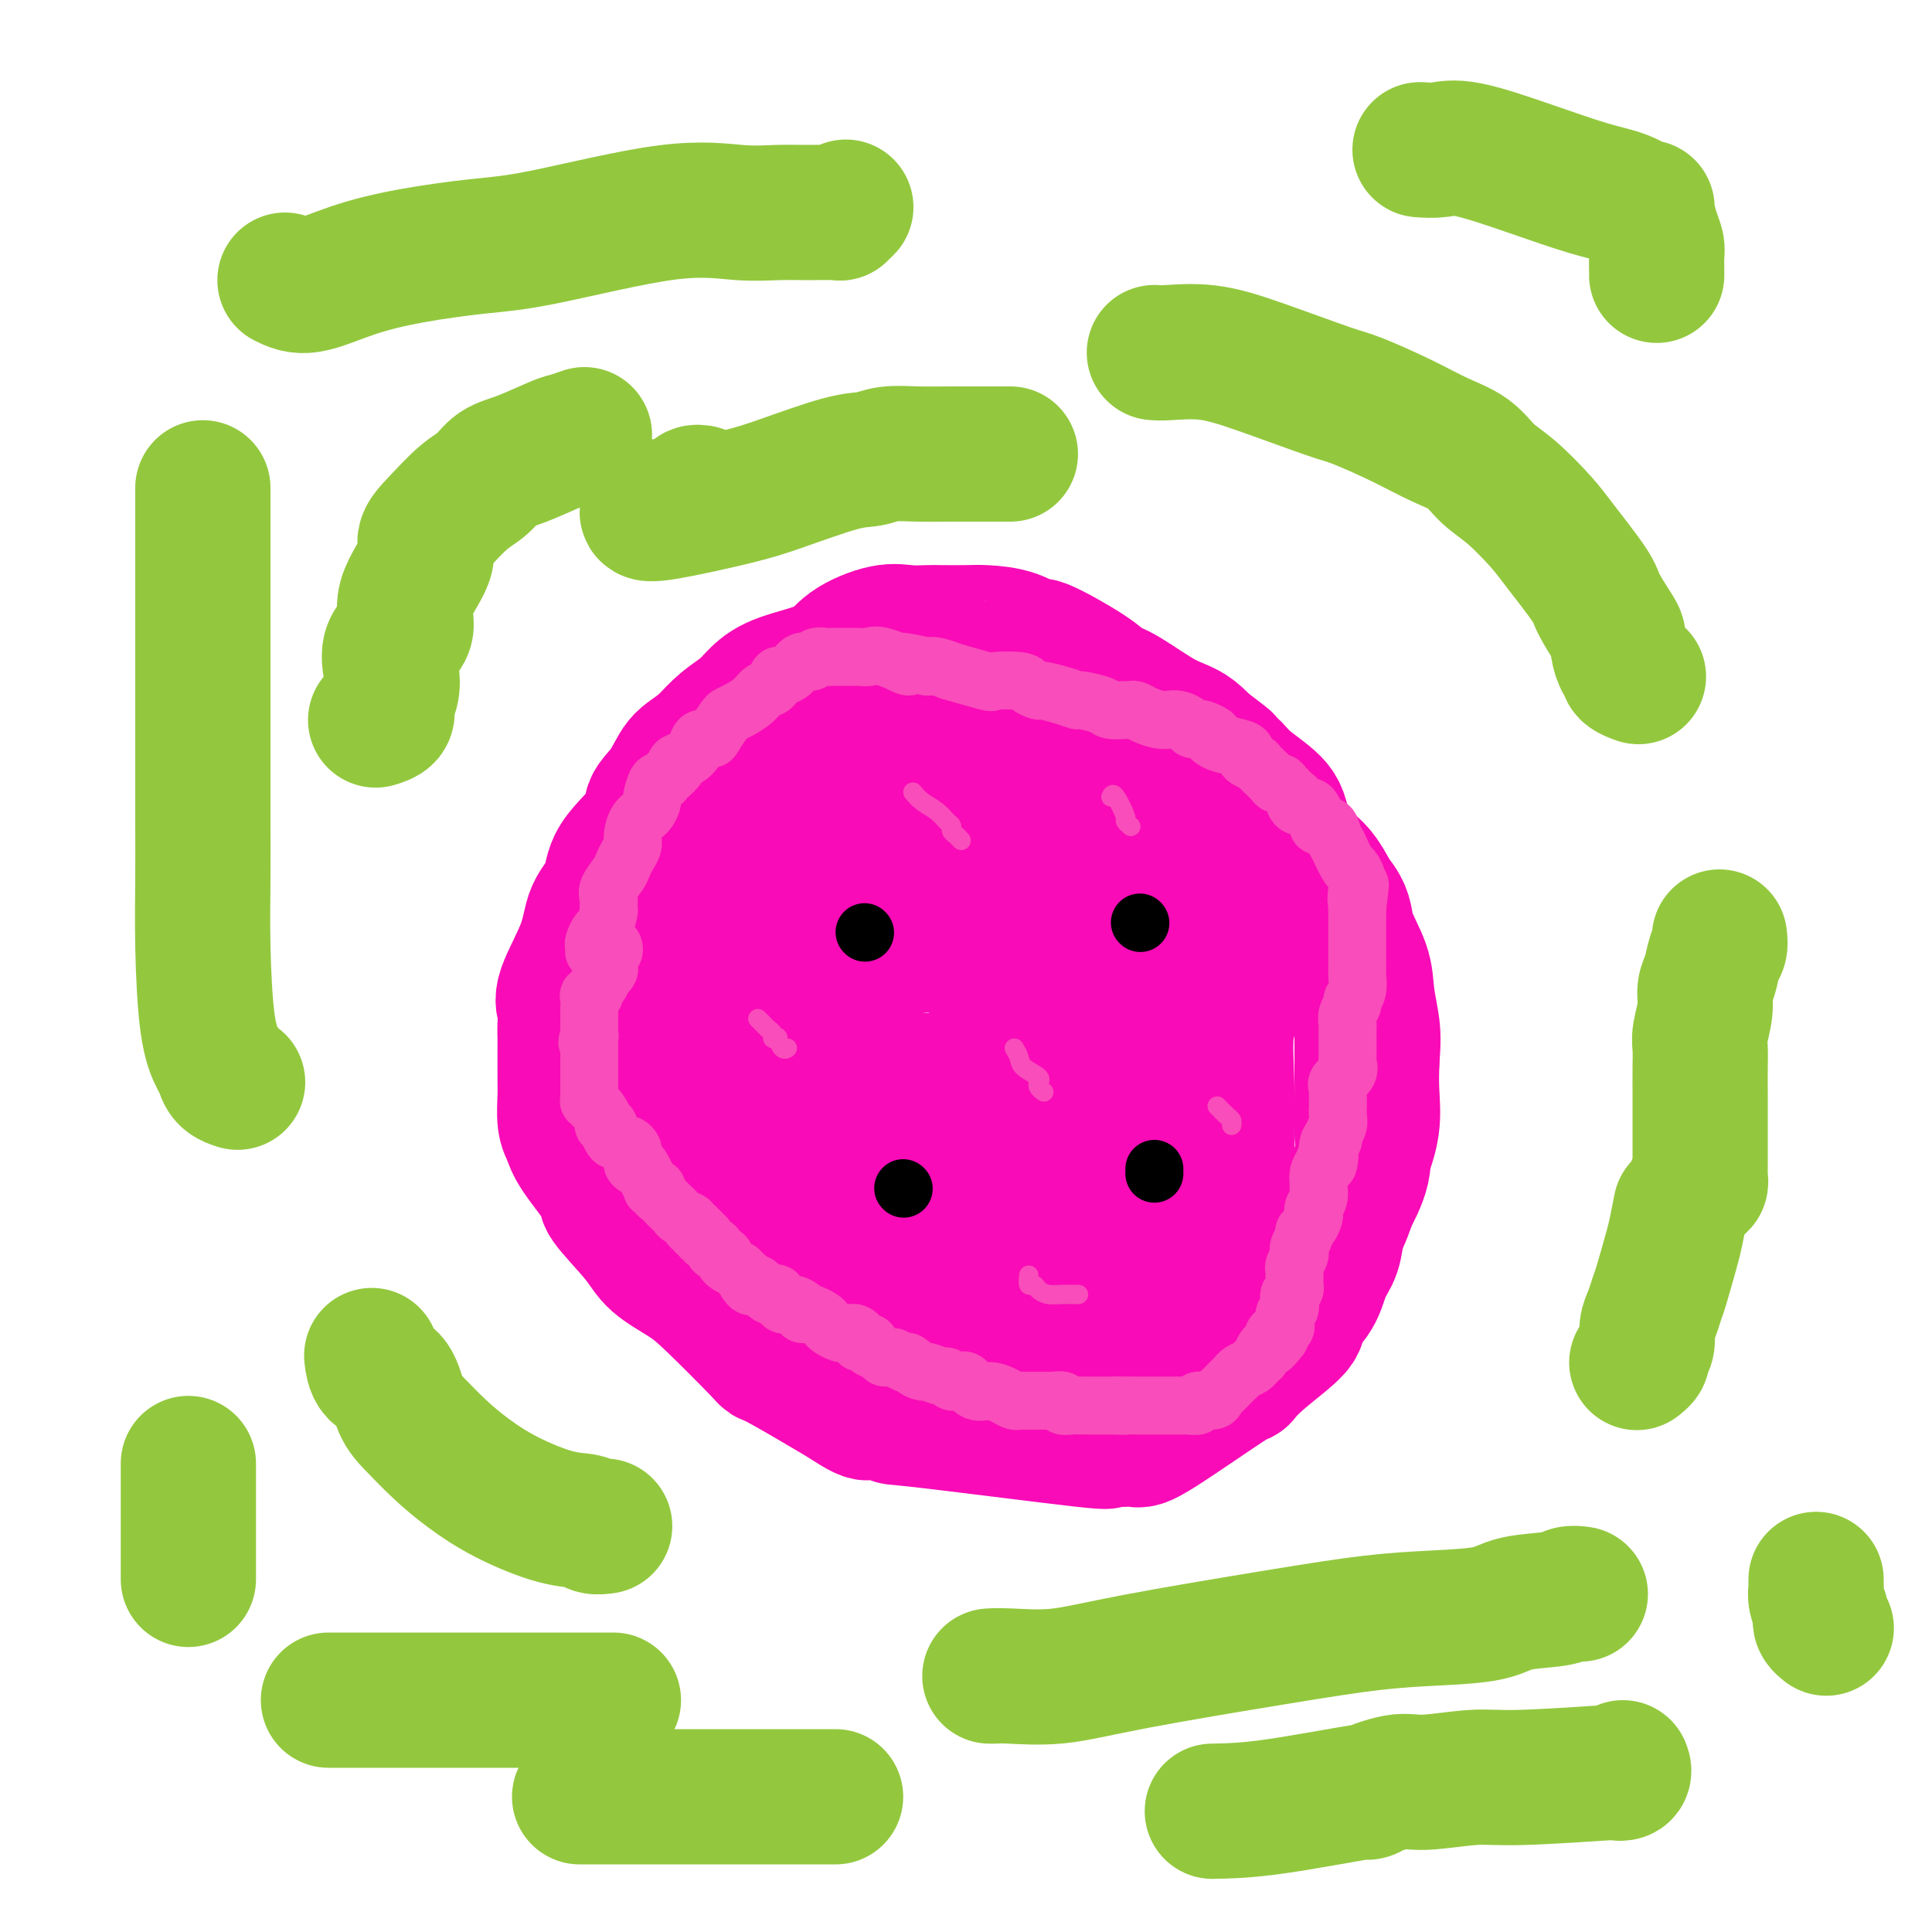 <svg viewBox='0 0 400 400' version='1.1' xmlns='http://www.w3.org/2000/svg' xmlns:xlink='http://www.w3.org/1999/xlink'><g fill='none' stroke='#F90BB7' stroke-width='28' stroke-linecap='round' stroke-linejoin='round'><path d='M185,146c-0.364,0.000 -0.729,0.001 -1,0c-0.271,-0.001 -0.449,-0.002 -1,0c-0.551,0.002 -1.476,0.008 -2,0c-0.524,-0.008 -0.646,-0.029 -1,0c-0.354,0.029 -0.941,0.107 -2,0c-1.059,-0.107 -2.589,-0.398 -4,0c-1.411,0.398 -2.704,1.487 -4,2c-1.296,0.513 -2.596,0.450 -4,1c-1.404,0.550 -2.912,1.712 -4,2c-1.088,0.288 -1.755,-0.300 -2,0c-0.245,0.300 -0.067,1.486 -1,2c-0.933,0.514 -2.978,0.354 -4,1c-1.022,0.646 -1.023,2.097 -2,3c-0.977,0.903 -2.930,1.258 -4,2c-1.070,0.742 -1.256,1.870 -2,3c-0.744,1.130 -2.045,2.263 -3,4c-0.955,1.737 -1.564,4.079 -2,6c-0.436,1.921 -0.698,3.422 -1,5c-0.302,1.578 -0.644,3.235 -1,5c-0.356,1.765 -0.727,3.640 -1,5c-0.273,1.360 -0.450,2.204 -1,4c-0.550,1.796 -1.474,4.543 -2,6c-0.526,1.457 -0.652,1.625 -1,3c-0.348,1.375 -0.916,3.957 -1,6c-0.084,2.043 0.317,3.547 0,5c-0.317,1.453 -1.353,2.853 -2,5c-0.647,2.147 -0.905,5.040 -1,7c-0.095,1.960 -0.027,2.989 0,5c0.027,2.011 0.014,5.006 0,8'/><path d='M131,236c0.190,4.005 1.165,4.018 2,5c0.835,0.982 1.529,2.934 3,5c1.471,2.066 3.718,4.247 6,6c2.282,1.753 4.600,3.080 7,5c2.400,1.920 4.883,4.434 7,6c2.117,1.566 3.867,2.183 6,3c2.133,0.817 4.648,1.835 7,3c2.352,1.165 4.542,2.476 6,3c1.458,0.524 2.186,0.260 4,1c1.814,0.740 4.715,2.485 6,3c1.285,0.515 0.956,-0.198 3,0c2.044,0.198 6.462,1.307 9,2c2.538,0.693 3.197,0.970 5,1c1.803,0.030 4.750,-0.189 7,0c2.250,0.189 3.803,0.784 5,1c1.197,0.216 2.039,0.051 3,0c0.961,-0.051 2.040,0.010 4,0c1.960,-0.010 4.801,-0.091 7,0c2.199,0.091 3.756,0.354 6,0c2.244,-0.354 5.175,-1.324 8,-2c2.825,-0.676 5.545,-1.056 8,-2c2.455,-0.944 4.646,-2.451 6,-3c1.354,-0.549 1.871,-0.141 4,-2c2.129,-1.859 5.868,-5.986 8,-8c2.132,-2.014 2.656,-1.916 4,-3c1.344,-1.084 3.509,-3.352 5,-6c1.491,-2.648 2.308,-5.676 3,-8c0.692,-2.324 1.258,-3.942 2,-6c0.742,-2.058 1.661,-4.554 2,-7c0.339,-2.446 0.097,-4.842 0,-7c-0.097,-2.158 -0.048,-4.079 0,-6'/><path d='M284,220c0.367,-4.613 0.284,-6.147 0,-8c-0.284,-1.853 -0.768,-4.025 -1,-6c-0.232,-1.975 -0.210,-3.753 -1,-6c-0.790,-2.247 -2.390,-4.963 -3,-7c-0.610,-2.037 -0.228,-3.393 -2,-6c-1.772,-2.607 -5.698,-6.463 -8,-9c-2.302,-2.537 -2.982,-3.755 -4,-5c-1.018,-1.245 -2.376,-2.519 -4,-5c-1.624,-2.481 -3.516,-6.171 -5,-8c-1.484,-1.829 -2.561,-1.799 -4,-3c-1.439,-1.201 -3.239,-3.634 -5,-5c-1.761,-1.366 -3.481,-1.663 -6,-3c-2.519,-1.337 -5.835,-3.712 -8,-5c-2.165,-1.288 -3.178,-1.490 -4,-2c-0.822,-0.510 -1.452,-1.328 -4,-3c-2.548,-1.672 -7.015,-4.199 -9,-5c-1.985,-0.801 -1.487,0.125 -2,0c-0.513,-0.125 -2.037,-1.302 -4,-2c-1.963,-0.698 -4.366,-0.919 -6,-1c-1.634,-0.081 -2.499,-0.024 -4,0c-1.501,0.024 -3.637,0.014 -5,0c-1.363,-0.014 -1.952,-0.033 -3,0c-1.048,0.033 -2.555,0.119 -4,0c-1.445,-0.119 -2.827,-0.444 -5,0c-2.173,0.444 -5.137,1.655 -7,3c-1.863,1.345 -2.627,2.824 -5,4c-2.373,1.176 -6.357,2.050 -9,3c-2.643,0.950 -3.946,1.976 -5,3c-1.054,1.024 -1.861,2.045 -3,3c-1.139,0.955 -2.611,1.844 -4,3c-1.389,1.156 -2.694,2.578 -4,4'/><path d='M146,154c-2.703,2.204 -3.961,2.713 -5,4c-1.039,1.287 -1.859,3.351 -3,5c-1.141,1.649 -2.603,2.883 -3,4c-0.397,1.117 0.272,2.118 -1,4c-1.272,1.882 -4.485,4.647 -6,7c-1.515,2.353 -1.330,4.296 -2,6c-0.670,1.704 -2.194,3.169 -3,5c-0.806,1.831 -0.896,4.029 -2,7c-1.104,2.971 -3.224,6.716 -4,9c-0.776,2.284 -0.208,3.107 0,4c0.208,0.893 0.056,1.856 0,3c-0.056,1.144 -0.015,2.467 0,3c0.015,0.533 0.003,0.275 0,1c-0.003,0.725 0.002,2.434 0,4c-0.002,1.566 -0.012,2.988 0,4c0.012,1.012 0.047,1.613 0,3c-0.047,1.387 -0.176,3.561 0,5c0.176,1.439 0.655,2.145 1,3c0.345,0.855 0.554,1.859 2,4c1.446,2.141 4.130,5.419 5,7c0.870,1.581 -0.072,1.463 1,3c1.072,1.537 4.158,4.727 6,7c1.842,2.273 2.439,3.628 4,5c1.561,1.372 4.084,2.762 6,4c1.916,1.238 3.223,2.323 6,5c2.777,2.677 7.023,6.944 9,9c1.977,2.056 1.686,1.900 2,2c0.314,0.100 1.233,0.457 4,2c2.767,1.543 7.384,4.271 12,7'/><path d='M175,290c6.820,4.590 4.371,1.566 5,1c0.629,-0.566 4.338,1.327 5,2c0.662,0.673 -1.721,0.127 6,1c7.721,0.873 25.547,3.165 33,4c7.453,0.835 4.532,0.215 4,0c-0.532,-0.215 1.326,-0.023 3,0c1.674,0.023 3.164,-0.123 4,0c0.836,0.123 1.017,0.514 5,-2c3.983,-2.514 11.769,-7.932 15,-10c3.231,-2.068 1.909,-0.785 2,-1c0.091,-0.215 1.596,-1.926 4,-4c2.404,-2.074 5.709,-4.510 7,-6c1.291,-1.490 0.569,-2.032 1,-3c0.431,-0.968 2.015,-2.360 3,-4c0.985,-1.640 1.371,-3.528 2,-5c0.629,-1.472 1.499,-2.526 2,-4c0.501,-1.474 0.632,-3.366 1,-5c0.368,-1.634 0.974,-3.008 2,-5c1.026,-1.992 2.471,-4.601 3,-7c0.529,-2.399 0.141,-4.588 0,-7c-0.141,-2.412 -0.037,-5.047 0,-7c0.037,-1.953 0.005,-3.225 0,-6c-0.005,-2.775 0.017,-7.053 0,-10c-0.017,-2.947 -0.074,-4.563 0,-6c0.074,-1.437 0.277,-2.694 0,-4c-0.277,-1.306 -1.036,-2.659 -2,-5c-0.964,-2.341 -2.133,-5.669 -3,-8c-0.867,-2.331 -1.434,-3.666 -2,-5'/><path d='M275,184c-1.984,-3.844 -3.443,-4.453 -5,-6c-1.557,-1.547 -3.212,-4.034 -4,-6c-0.788,-1.966 -0.708,-3.413 -2,-5c-1.292,-1.587 -3.955,-3.314 -6,-5c-2.045,-1.686 -3.470,-3.333 -4,-4c-0.530,-0.667 -0.163,-0.356 -1,-1c-0.837,-0.644 -2.877,-2.245 -4,-3c-1.123,-0.755 -1.329,-0.666 -2,-1c-0.671,-0.334 -1.807,-1.093 -4,-2c-2.193,-0.907 -5.442,-1.962 -9,-3c-3.558,-1.038 -7.423,-2.057 -10,-3c-2.577,-0.943 -3.866,-1.808 -6,-2c-2.134,-0.192 -5.113,0.289 -7,0c-1.887,-0.289 -2.682,-1.347 -5,-2c-2.318,-0.653 -6.160,-0.902 -8,-1c-1.840,-0.098 -1.678,-0.045 -3,0c-1.322,0.045 -4.127,0.081 -6,0c-1.873,-0.081 -2.814,-0.281 -5,0c-2.186,0.281 -5.618,1.042 -8,2c-2.382,0.958 -3.713,2.113 -5,3c-1.287,0.887 -2.529,1.506 -4,2c-1.471,0.494 -3.171,0.864 -5,2c-1.829,1.136 -3.789,3.037 -5,5c-1.211,1.963 -1.675,3.989 -3,6c-1.325,2.011 -3.510,4.007 -5,6c-1.490,1.993 -2.283,3.983 -3,7c-0.717,3.017 -1.358,7.063 -2,10c-0.642,2.937 -1.286,4.767 -2,8c-0.714,3.233 -1.500,7.871 -2,11c-0.500,3.129 -0.714,4.751 0,7c0.714,2.249 2.357,5.124 4,8'/><path d='M144,217c1.051,3.776 1.680,5.715 3,8c1.320,2.285 3.331,4.917 5,7c1.669,2.083 2.996,3.616 5,5c2.004,1.384 4.685,2.617 7,4c2.315,1.383 4.265,2.914 7,4c2.735,1.086 6.256,1.726 10,3c3.744,1.274 7.712,3.182 11,4c3.288,0.818 5.897,0.547 9,1c3.103,0.453 6.699,1.630 10,2c3.301,0.370 6.305,-0.069 9,0c2.695,0.069 5.081,0.644 7,0c1.919,-0.644 3.372,-2.507 5,-4c1.628,-1.493 3.431,-2.615 5,-5c1.569,-2.385 2.904,-6.033 4,-9c1.096,-2.967 1.954,-5.253 3,-8c1.046,-2.747 2.282,-5.953 3,-9c0.718,-3.047 0.920,-5.933 1,-9c0.080,-3.067 0.037,-6.313 0,-9c-0.037,-2.687 -0.069,-4.815 0,-7c0.069,-2.185 0.240,-4.427 0,-6c-0.240,-1.573 -0.891,-2.479 -2,-5c-1.109,-2.521 -2.675,-6.659 -4,-9c-1.325,-2.341 -2.409,-2.884 -4,-4c-1.591,-1.116 -3.688,-2.804 -5,-4c-1.312,-1.196 -1.837,-1.900 -3,-3c-1.163,-1.100 -2.963,-2.598 -6,-4c-3.037,-1.402 -7.311,-2.710 -9,-4c-1.689,-1.290 -0.793,-2.562 -2,-3c-1.207,-0.438 -4.517,-0.041 -7,0c-2.483,0.041 -4.138,-0.274 -6,0c-1.862,0.274 -3.931,1.137 -6,2'/><path d='M194,155c-4.086,1.463 -4.800,4.122 -7,7c-2.200,2.878 -5.886,5.975 -8,9c-2.114,3.025 -2.654,5.977 -4,9c-1.346,3.023 -3.496,6.118 -4,9c-0.504,2.882 0.639,5.552 0,9c-0.639,3.448 -3.061,7.674 -4,11c-0.939,3.326 -0.394,5.752 0,8c0.394,2.248 0.639,4.318 2,7c1.361,2.682 3.839,5.975 6,9c2.161,3.025 4.007,5.782 7,8c2.993,2.218 7.135,3.896 12,6c4.865,2.104 10.452,4.635 16,6c5.548,1.365 11.056,1.565 16,2c4.944,0.435 9.322,1.107 14,0c4.678,-1.107 9.654,-3.992 12,-7c2.346,-3.008 2.062,-6.140 2,-10c-0.062,-3.860 0.098,-8.449 0,-13c-0.098,-4.551 -0.453,-9.066 0,-12c0.453,-2.934 1.715,-4.289 0,-9c-1.715,-4.711 -6.406,-12.779 -8,-16c-1.594,-3.221 -0.089,-1.595 -2,-4c-1.911,-2.405 -7.236,-8.842 -11,-13c-3.764,-4.158 -5.965,-6.036 -10,-8c-4.035,-1.964 -9.903,-4.015 -15,-5c-5.097,-0.985 -9.422,-0.904 -15,-1c-5.578,-0.096 -12.408,-0.369 -17,0c-4.592,0.369 -6.946,1.381 -10,3c-3.054,1.619 -6.808,3.846 -10,6c-3.192,2.154 -5.821,4.234 -8,7c-2.179,2.766 -3.908,6.219 -5,9c-1.092,2.781 -1.546,4.891 -2,7'/><path d='M141,189c-1.110,3.726 -0.386,5.042 0,8c0.386,2.958 0.433,7.557 0,11c-0.433,3.443 -1.344,5.728 -1,9c0.344,3.272 1.945,7.529 5,11c3.055,3.471 7.565,6.155 11,9c3.435,2.845 5.795,5.851 13,8c7.205,2.149 19.255,3.442 27,4c7.745,0.558 11.185,0.383 15,0c3.815,-0.383 8.004,-0.973 11,-3c2.996,-2.027 4.797,-5.489 6,-9c1.203,-3.511 1.808,-7.069 2,-11c0.192,-3.931 -0.029,-8.235 0,-12c0.029,-3.765 0.307,-6.991 0,-10c-0.307,-3.009 -1.200,-5.800 -2,-8c-0.800,-2.200 -1.506,-3.809 -3,-6c-1.494,-2.191 -3.776,-4.965 -6,-7c-2.224,-2.035 -4.389,-3.332 -9,-4c-4.611,-0.668 -11.667,-0.706 -16,-1c-4.333,-0.294 -5.942,-0.845 -9,0c-3.058,0.845 -7.564,3.087 -10,5c-2.436,1.913 -2.801,3.497 -4,6c-1.199,2.503 -3.232,5.927 -4,9c-0.768,3.073 -0.273,5.797 0,8c0.273,2.203 0.322,3.886 0,6c-0.322,2.114 -1.017,4.658 1,7c2.017,2.342 6.744,4.483 11,6c4.256,1.517 8.041,2.412 12,3c3.959,0.588 8.092,0.869 15,1c6.908,0.131 16.591,0.112 22,0c5.409,-0.112 6.546,-0.318 7,-2c0.454,-1.682 0.227,-4.841 0,-8'/><path d='M235,219c0.322,-2.195 1.125,-3.683 0,-6c-1.125,-2.317 -4.180,-5.462 -7,-8c-2.820,-2.538 -5.405,-4.469 -8,-6c-2.595,-1.531 -5.199,-2.662 -9,-3c-3.801,-0.338 -8.797,0.118 -13,0c-4.203,-0.118 -7.611,-0.810 -11,0c-3.389,0.810 -6.759,3.120 -9,5c-2.241,1.880 -3.353,3.328 -4,5c-0.647,1.672 -0.830,3.566 -1,5c-0.170,1.434 -0.328,2.409 0,4c0.328,1.591 1.141,3.800 2,5c0.859,1.200 1.765,1.391 5,2c3.235,0.609 8.800,1.635 14,2c5.200,0.365 10.034,0.068 14,0c3.966,-0.068 7.063,0.093 9,0c1.937,-0.093 2.715,-0.442 3,-1c0.285,-0.558 0.077,-1.327 0,-2c-0.077,-0.673 -0.022,-1.250 0,-2c0.022,-0.750 0.011,-1.674 0,-2c-0.011,-0.326 -0.022,-0.056 -1,0c-0.978,0.056 -2.925,-0.103 -5,0c-2.075,0.103 -4.279,0.470 -6,1c-1.721,0.530 -2.958,1.225 -4,2c-1.042,0.775 -1.887,1.630 -2,2c-0.113,0.370 0.508,0.253 1,0c0.492,-0.253 0.855,-0.644 1,-1c0.145,-0.356 0.073,-0.678 0,-1'/><path d='M204,220c0.504,-0.536 0.764,-0.876 1,-1c0.236,-0.124 0.448,-0.033 0,0c-0.448,0.033 -1.557,0.010 -2,0c-0.443,-0.010 -0.222,-0.005 0,0'/></g>
<g fill='none' stroke='#000000' stroke-width='12' stroke-linecap='round' stroke-linejoin='round'><path d='M179,193c0.000,0.000 0.100,0.100 0.1,0.1'/><path d='M236,191c0.000,0.000 0.100,0.100 0.1,0.1'/><path d='M187,246c0.000,0.000 0.100,0.100 0.1,0.1'/><path d='M239,243c0.000,-0.417 0.000,-0.833 0,-1c0.000,-0.167 0.000,-0.083 0,0'/></g>
<g fill='none' stroke='#F84DBA' stroke-width='12' stroke-linecap='round' stroke-linejoin='round'><path d='M127,196c0.111,0.364 0.222,0.729 0,1c-0.222,0.271 -0.777,0.449 -1,1c-0.223,0.551 -0.115,1.475 0,2c0.115,0.525 0.237,0.651 0,1c-0.237,0.349 -0.833,0.920 -1,1c-0.167,0.080 0.095,-0.333 0,0c-0.095,0.333 -0.547,1.412 -1,2c-0.453,0.588 -0.906,0.686 -1,1c-0.094,0.314 0.171,0.843 0,1c-0.171,0.157 -0.778,-0.060 -1,0c-0.222,0.060 -0.060,0.397 0,1c0.060,0.603 0.016,1.474 0,2c-0.016,0.526 -0.004,0.708 0,1c0.004,0.292 0.001,0.694 0,1c-0.001,0.306 -0.000,0.516 0,1c0.000,0.484 0.000,1.242 0,2'/><path d='M122,214c-0.774,3.025 -0.207,1.589 0,1c0.207,-0.589 0.056,-0.330 0,0c-0.056,0.330 -0.015,0.733 0,1c0.015,0.267 0.004,0.400 0,1c-0.004,0.600 -0.001,1.666 0,2c0.001,0.334 0.000,-0.066 0,0c-0.000,0.066 -0.000,0.596 0,1c0.000,0.404 0.000,0.682 0,1c-0.000,0.318 0.000,0.676 0,1c-0.000,0.324 -0.000,0.615 0,1c0.000,0.385 0.000,0.864 0,1c-0.000,0.136 -0.001,-0.069 0,0c0.001,0.069 0.003,0.414 0,1c-0.003,0.586 -0.012,1.413 0,2c0.012,0.587 0.046,0.934 0,1c-0.046,0.066 -0.171,-0.150 0,0c0.171,0.150 0.638,0.667 1,1c0.362,0.333 0.618,0.483 1,1c0.382,0.517 0.890,1.400 1,2c0.110,0.600 -0.178,0.916 0,1c0.178,0.084 0.821,-0.065 1,0c0.179,0.065 -0.107,0.342 0,1c0.107,0.658 0.607,1.696 1,2c0.393,0.304 0.680,-0.126 1,0c0.320,0.126 0.674,0.807 1,1c0.326,0.193 0.623,-0.103 1,0c0.377,0.103 0.832,0.605 1,1c0.168,0.395 0.048,0.684 0,1c-0.048,0.316 -0.024,0.658 0,1'/><path d='M131,240c1.345,2.247 0.207,1.366 0,1c-0.207,-0.366 0.518,-0.217 1,0c0.482,0.217 0.722,0.502 1,1c0.278,0.498 0.596,1.208 1,2c0.404,0.792 0.896,1.665 1,2c0.104,0.335 -0.179,0.131 0,0c0.179,-0.131 0.821,-0.190 1,0c0.179,0.190 -0.107,0.628 0,1c0.107,0.372 0.605,0.677 1,1c0.395,0.323 0.688,0.664 1,1c0.312,0.336 0.643,0.669 1,1c0.357,0.331 0.741,0.662 1,1c0.259,0.338 0.394,0.683 1,1c0.606,0.317 1.683,0.606 2,1c0.317,0.394 -0.126,0.894 0,1c0.126,0.106 0.823,-0.183 1,0c0.177,0.183 -0.165,0.837 0,1c0.165,0.163 0.836,-0.164 1,0c0.164,0.164 -0.181,0.818 0,1c0.181,0.182 0.886,-0.109 1,0c0.114,0.109 -0.364,0.617 0,1c0.364,0.383 1.569,0.642 2,1c0.431,0.358 0.087,0.817 0,1c-0.087,0.183 0.084,0.090 0,0c-0.084,-0.090 -0.423,-0.179 0,0c0.423,0.179 1.608,0.625 2,1c0.392,0.375 -0.010,0.678 0,1c0.010,0.322 0.431,0.663 1,1c0.569,0.337 1.284,0.668 2,1'/><path d='M153,263c3.583,3.666 1.541,1.329 1,1c-0.541,-0.329 0.418,1.348 1,2c0.582,0.652 0.786,0.278 1,0c0.214,-0.278 0.438,-0.459 1,0c0.562,0.459 1.463,1.558 2,2c0.537,0.442 0.712,0.226 1,0c0.288,-0.226 0.689,-0.463 1,0c0.311,0.463 0.531,1.627 1,2c0.469,0.373 1.185,-0.044 2,0c0.815,0.044 1.728,0.551 2,1c0.272,0.449 -0.096,0.841 0,1c0.096,0.159 0.654,0.084 1,0c0.346,-0.084 0.478,-0.176 1,0c0.522,0.176 1.435,0.622 2,1c0.565,0.378 0.781,0.690 1,1c0.219,0.310 0.439,0.618 1,1c0.561,0.382 1.461,0.837 2,1c0.539,0.163 0.717,0.034 1,0c0.283,-0.034 0.672,0.029 1,0c0.328,-0.029 0.594,-0.148 1,0c0.406,0.148 0.953,0.564 1,1c0.047,0.436 -0.405,0.891 0,1c0.405,0.109 1.667,-0.128 2,0c0.333,0.128 -0.261,0.623 0,1c0.261,0.377 1.379,0.637 2,1c0.621,0.363 0.744,0.828 1,1c0.256,0.172 0.645,0.049 1,0c0.355,-0.049 0.678,-0.025 1,0'/><path d='M185,281c5.601,2.968 3.602,1.388 3,1c-0.602,-0.388 0.192,0.417 1,1c0.808,0.583 1.631,0.945 2,1c0.369,0.055 0.284,-0.196 1,0c0.716,0.196 2.234,0.838 3,1c0.766,0.162 0.782,-0.155 1,0c0.218,0.155 0.638,0.781 1,1c0.362,0.219 0.666,0.030 1,0c0.334,-0.030 0.698,0.100 1,0c0.302,-0.100 0.543,-0.429 1,0c0.457,0.429 1.131,1.618 2,2c0.869,0.382 1.935,-0.041 3,0c1.065,0.041 2.130,0.547 3,1c0.870,0.453 1.545,0.853 2,1c0.455,0.147 0.689,0.039 1,0c0.311,-0.039 0.698,-0.010 1,0c0.302,0.010 0.520,0.002 1,0c0.480,-0.002 1.223,0.003 2,0c0.777,-0.003 1.587,-0.015 2,0c0.413,0.015 0.429,0.057 1,0c0.571,-0.057 1.697,-0.211 2,0c0.303,0.211 -0.219,0.789 0,1c0.219,0.211 1.177,0.057 2,0c0.823,-0.057 1.511,-0.015 2,0c0.489,0.015 0.780,0.004 1,0c0.220,-0.004 0.368,-0.001 1,0c0.632,0.001 1.747,0.000 2,0c0.253,-0.000 -0.356,-0.000 0,0c0.356,0.000 1.678,0.000 3,0'/><path d='M231,291c3.185,0.155 1.147,0.041 1,0c-0.147,-0.041 1.595,-0.011 3,0c1.405,0.011 2.471,0.003 3,0c0.529,-0.003 0.522,-0.001 1,0c0.478,0.001 1.443,0.000 2,0c0.557,-0.000 0.707,-0.000 1,0c0.293,0.000 0.728,0.001 1,0c0.272,-0.001 0.382,-0.004 1,0c0.618,0.004 1.745,0.016 2,0c0.255,-0.016 -0.363,-0.060 0,0c0.363,0.060 1.708,0.223 2,0c0.292,-0.223 -0.469,-0.833 0,-1c0.469,-0.167 2.167,0.110 3,0c0.833,-0.110 0.802,-0.608 1,-1c0.198,-0.392 0.627,-0.679 1,-1c0.373,-0.321 0.690,-0.678 1,-1c0.310,-0.322 0.611,-0.611 1,-1c0.389,-0.389 0.865,-0.879 1,-1c0.135,-0.121 -0.070,0.126 0,0c0.070,-0.126 0.415,-0.627 1,-1c0.585,-0.373 1.410,-0.620 2,-1c0.590,-0.380 0.946,-0.894 1,-1c0.054,-0.106 -0.193,0.197 0,0c0.193,-0.197 0.825,-0.892 1,-1c0.175,-0.108 -0.108,0.373 0,0c0.108,-0.373 0.606,-1.600 1,-2c0.394,-0.400 0.684,0.029 1,0c0.316,-0.029 0.658,-0.514 1,-1'/><path d='M264,278c2.044,-2.035 0.653,-1.123 0,-1c-0.653,0.123 -0.568,-0.545 0,-1c0.568,-0.455 1.620,-0.698 2,-1c0.380,-0.302 0.088,-0.662 0,-1c-0.088,-0.338 0.028,-0.654 0,-1c-0.028,-0.346 -0.200,-0.723 0,-1c0.200,-0.277 0.772,-0.456 1,-1c0.228,-0.544 0.114,-1.455 0,-2c-0.114,-0.545 -0.227,-0.723 0,-1c0.227,-0.277 0.793,-0.652 1,-1c0.207,-0.348 0.054,-0.670 0,-1c-0.054,-0.330 -0.011,-0.670 0,-1c0.011,-0.330 -0.011,-0.652 0,-1c0.011,-0.348 0.054,-0.722 0,-1c-0.054,-0.278 -0.207,-0.459 0,-1c0.207,-0.541 0.773,-1.440 1,-2c0.227,-0.560 0.116,-0.779 0,-1c-0.116,-0.221 -0.238,-0.444 0,-1c0.238,-0.556 0.834,-1.444 1,-2c0.166,-0.556 -0.100,-0.778 0,-1c0.100,-0.222 0.567,-0.443 1,-1c0.433,-0.557 0.834,-1.448 1,-2c0.166,-0.552 0.097,-0.763 0,-1c-0.097,-0.237 -0.223,-0.500 0,-1c0.223,-0.500 0.795,-1.236 1,-2c0.205,-0.764 0.045,-1.555 0,-2c-0.045,-0.445 0.026,-0.543 0,-1c-0.026,-0.457 -0.150,-1.273 0,-2c0.150,-0.727 0.575,-1.363 1,-2'/><path d='M274,241c1.791,-5.495 1.268,-0.732 1,0c-0.268,0.732 -0.282,-2.566 0,-4c0.282,-1.434 0.860,-1.004 1,-1c0.140,0.004 -0.159,-0.418 0,-1c0.159,-0.582 0.774,-1.326 1,-2c0.226,-0.674 0.061,-1.280 0,-2c-0.061,-0.720 -0.018,-1.554 0,-2c0.018,-0.446 0.012,-0.503 0,-1c-0.012,-0.497 -0.032,-1.432 0,-2c0.032,-0.568 0.114,-0.767 0,-1c-0.114,-0.233 -0.423,-0.499 0,-1c0.423,-0.501 1.577,-1.236 2,-2c0.423,-0.764 0.113,-1.557 0,-2c-0.113,-0.443 -0.030,-0.538 0,-1c0.030,-0.462 0.007,-1.292 0,-2c-0.007,-0.708 0.002,-1.293 0,-2c-0.002,-0.707 -0.016,-1.537 0,-2c0.016,-0.463 0.061,-0.560 0,-1c-0.061,-0.440 -0.226,-1.225 0,-2c0.226,-0.775 0.845,-1.541 1,-2c0.155,-0.459 -0.155,-0.612 0,-1c0.155,-0.388 0.774,-1.010 1,-2c0.226,-0.990 0.061,-2.348 0,-3c-0.061,-0.652 -0.016,-0.597 0,-1c0.016,-0.403 0.004,-1.262 0,-2c-0.004,-0.738 -0.001,-1.353 0,-2c0.001,-0.647 0.000,-1.325 0,-2c-0.000,-0.675 -0.000,-1.346 0,-2c0.000,-0.654 0.000,-1.292 0,-2c-0.000,-0.708 -0.000,-1.488 0,-2c0.000,-0.512 0.000,-0.756 0,-1'/><path d='M281,188c1.087,-8.554 0.304,-3.441 0,-2c-0.304,1.441 -0.128,-0.792 0,-2c0.128,-1.208 0.207,-1.390 0,-2c-0.207,-0.610 -0.700,-1.647 -1,-2c-0.300,-0.353 -0.408,-0.022 -1,-1c-0.592,-0.978 -1.669,-3.267 -2,-4c-0.331,-0.733 0.084,0.089 0,0c-0.084,-0.089 -0.667,-1.088 -1,-2c-0.333,-0.912 -0.417,-1.737 -1,-2c-0.583,-0.263 -1.665,0.035 -2,0c-0.335,-0.035 0.078,-0.404 0,-1c-0.078,-0.596 -0.648,-1.418 -1,-2c-0.352,-0.582 -0.485,-0.925 -1,-1c-0.515,-0.075 -1.413,0.117 -2,0c-0.587,-0.117 -0.864,-0.543 -1,-1c-0.136,-0.457 -0.132,-0.946 0,-1c0.132,-0.054 0.392,0.328 0,0c-0.392,-0.328 -1.436,-1.366 -2,-2c-0.564,-0.634 -0.649,-0.864 -1,-1c-0.351,-0.136 -0.968,-0.179 -1,0c-0.032,0.179 0.520,0.581 0,0c-0.520,-0.581 -2.111,-2.145 -3,-3c-0.889,-0.855 -1.076,-1.003 -1,-1c0.076,0.003 0.413,0.155 0,0c-0.413,-0.155 -1.578,-0.619 -2,-1c-0.422,-0.381 -0.103,-0.679 0,-1c0.103,-0.321 -0.011,-0.663 -1,-1c-0.989,-0.337 -2.854,-0.668 -4,-1c-1.146,-0.332 -1.573,-0.666 -2,-1'/><path d='M251,153c-3.621,-2.947 -0.675,-1.315 0,-1c0.675,0.315 -0.922,-0.686 -2,-1c-1.078,-0.314 -1.639,0.060 -2,0c-0.361,-0.060 -0.523,-0.555 -1,-1c-0.477,-0.445 -1.269,-0.841 -2,-1c-0.731,-0.159 -1.401,-0.081 -2,0c-0.599,0.081 -1.128,0.165 -2,0c-0.872,-0.165 -2.086,-0.579 -3,-1c-0.914,-0.421 -1.527,-0.847 -2,-1c-0.473,-0.153 -0.807,-0.031 -1,0c-0.193,0.031 -0.246,-0.030 -1,0c-0.754,0.030 -2.209,0.149 -3,0c-0.791,-0.149 -0.916,-0.566 -2,-1c-1.084,-0.434 -3.126,-0.886 -4,-1c-0.874,-0.114 -0.581,0.110 -1,0c-0.419,-0.110 -1.551,-0.555 -3,-1c-1.449,-0.445 -3.216,-0.890 -4,-1c-0.784,-0.110 -0.585,0.116 -1,0c-0.415,-0.116 -1.445,-0.575 -2,-1c-0.555,-0.425 -0.636,-0.817 -2,-1c-1.364,-0.183 -4.011,-0.158 -5,0c-0.989,0.158 -0.320,0.448 -2,0c-1.680,-0.448 -5.708,-1.636 -7,-2c-1.292,-0.364 0.152,0.094 0,0c-0.152,-0.094 -1.901,-0.741 -3,-1c-1.099,-0.259 -1.550,-0.129 -2,0'/><path d='M192,138c-9.771,-2.199 -4.697,-0.197 -4,0c0.697,0.197 -2.983,-1.411 -5,-2c-2.017,-0.589 -2.371,-0.158 -3,0c-0.629,0.158 -1.535,0.042 -2,0c-0.465,-0.042 -0.491,-0.011 -1,0c-0.509,0.011 -1.502,0.002 -2,0c-0.498,-0.002 -0.500,0.004 -1,0c-0.500,-0.004 -1.499,-0.017 -2,0c-0.501,0.017 -0.504,0.063 -1,0c-0.496,-0.063 -1.484,-0.237 -2,0c-0.516,0.237 -0.558,0.885 -1,1c-0.442,0.115 -1.283,-0.302 -2,0c-0.717,0.302 -1.308,1.323 -2,2c-0.692,0.677 -1.483,1.010 -2,1c-0.517,-0.010 -0.761,-0.364 -1,0c-0.239,0.364 -0.474,1.446 -1,2c-0.526,0.554 -1.344,0.580 -2,1c-0.656,0.420 -1.149,1.233 -2,2c-0.851,0.767 -2.058,1.488 -3,2c-0.942,0.512 -1.618,0.815 -2,1c-0.382,0.185 -0.469,0.251 -1,1c-0.531,0.749 -1.507,2.179 -2,3c-0.493,0.821 -0.504,1.032 -1,1c-0.496,-0.032 -1.478,-0.307 -2,0c-0.522,0.307 -0.583,1.196 -1,2c-0.417,0.804 -1.189,1.524 -2,2c-0.811,0.476 -1.660,0.707 -2,1c-0.340,0.293 -0.170,0.646 0,1'/><path d='M140,159c-4.511,3.589 -1.787,1.561 -1,1c0.787,-0.561 -0.363,0.345 -1,1c-0.637,0.655 -0.761,1.057 -1,1c-0.239,-0.057 -0.592,-0.574 -1,0c-0.408,0.574 -0.870,2.241 -1,3c-0.130,0.759 0.071,0.612 0,1c-0.071,0.388 -0.414,1.311 -1,2c-0.586,0.689 -1.414,1.143 -2,2c-0.586,0.857 -0.929,2.115 -1,3c-0.071,0.885 0.131,1.396 0,2c-0.131,0.604 -0.595,1.302 -1,2c-0.405,0.698 -0.750,1.396 -1,2c-0.250,0.604 -0.406,1.115 -1,2c-0.594,0.885 -1.626,2.143 -2,3c-0.374,0.857 -0.089,1.314 0,2c0.089,0.686 -0.018,1.602 0,2c0.018,0.398 0.163,0.277 0,1c-0.163,0.723 -0.632,2.288 -1,3c-0.368,0.712 -0.635,0.569 -1,1c-0.365,0.431 -0.830,1.435 -1,2c-0.170,0.565 -0.046,0.691 0,1c0.046,0.309 0.013,0.803 0,1c-0.013,0.197 -0.007,0.099 0,0'/></g>
<g fill='none' stroke='#F84DBA' stroke-width='4' stroke-linecap='round' stroke-linejoin='round'><path d='M189,164c0.558,0.673 1.115,1.346 2,2c0.885,0.654 2.096,1.288 3,2c0.904,0.712 1.500,1.501 2,2c0.500,0.499 0.905,0.708 1,1c0.095,0.292 -0.119,0.666 0,1c0.119,0.334 0.570,0.628 1,1c0.430,0.372 0.837,0.820 1,1c0.163,0.180 0.081,0.090 0,0'/><path d='M230,165c0.188,-0.431 0.376,-0.861 1,0c0.624,0.861 1.683,3.014 2,4c0.317,0.986 -0.107,0.804 0,1c0.107,0.196 0.745,0.770 1,1c0.255,0.230 0.128,0.115 0,0'/><path d='M157,211c-0.092,-0.089 -0.183,-0.178 0,0c0.183,0.178 0.642,0.623 1,1c0.358,0.377 0.617,0.688 1,1c0.383,0.312 0.890,0.627 1,1c0.110,0.373 -0.177,0.804 0,1c0.177,0.196 0.818,0.158 1,0c0.182,-0.158 -0.096,-0.434 0,0c0.096,0.434 0.564,1.578 1,2c0.436,0.422 0.839,0.120 1,0c0.161,-0.120 0.081,-0.060 0,0'/><path d='M210,217c0.401,0.671 0.801,1.342 1,2c0.199,0.658 0.196,1.303 1,2c0.804,0.697 2.415,1.444 3,2c0.585,0.556 0.143,0.920 0,1c-0.143,0.080 0.013,-0.123 0,0c-0.013,0.123 -0.196,0.572 0,1c0.196,0.428 0.770,0.837 1,1c0.230,0.163 0.115,0.082 0,0'/><path d='M213,264c-0.094,0.868 -0.189,1.735 0,2c0.189,0.265 0.660,-0.073 1,0c0.340,0.073 0.547,0.555 1,1c0.453,0.445 1.152,0.851 2,1c0.848,0.149 1.844,0.040 3,0c1.156,-0.040 2.473,-0.011 3,0c0.527,0.011 0.263,0.006 0,0'/><path d='M252,229c0.732,0.762 1.464,1.524 2,2c0.536,0.476 0.875,0.667 1,1c0.125,0.333 0.036,0.810 0,1c-0.036,0.190 -0.018,0.095 0,0'/></g>
<g fill='none' stroke='#93C83E' stroke-width='28' stroke-linecap='round' stroke-linejoin='round'><path d='M239,73c0.591,0.053 1.182,0.106 3,0c1.818,-0.106 4.865,-0.371 8,0c3.135,0.371 6.360,1.376 11,3c4.640,1.624 10.695,3.865 14,5c3.305,1.135 3.860,1.164 6,2c2.140,0.836 5.865,2.479 9,4c3.135,1.521 5.679,2.921 8,4c2.321,1.079 4.417,1.838 6,3c1.583,1.162 2.652,2.727 4,4c1.348,1.273 2.975,2.253 5,4c2.025,1.747 4.448,4.261 6,6c1.552,1.739 2.234,2.703 4,5c1.766,2.297 4.616,5.927 6,8c1.384,2.073 1.302,2.590 2,4c0.698,1.410 2.177,3.712 3,5c0.823,1.288 0.989,1.563 1,2c0.011,0.437 -0.133,1.035 0,2c0.133,0.965 0.543,2.297 1,3c0.457,0.703 0.959,0.777 1,1c0.041,0.223 -0.381,0.596 0,1c0.381,0.404 1.564,0.840 2,1c0.436,0.160 0.125,0.046 0,0c-0.125,-0.046 -0.062,-0.023 0,0'/><path d='M356,194c0.092,0.722 0.183,1.444 0,2c-0.183,0.556 -0.641,0.946 -1,2c-0.359,1.054 -0.618,2.770 -1,4c-0.382,1.230 -0.887,1.972 -1,3c-0.113,1.028 0.166,2.342 0,4c-0.166,1.658 -0.776,3.662 -1,5c-0.224,1.338 -0.060,2.011 0,3c0.060,0.989 0.016,2.294 0,4c-0.016,1.706 -0.004,3.814 0,6c0.004,2.186 0.001,4.451 0,6c-0.001,1.549 -0.000,2.383 0,3c0.000,0.617 -0.000,1.015 0,2c0.000,0.985 0.001,2.555 0,3c-0.001,0.445 -0.004,-0.235 0,0c0.004,0.235 0.015,1.383 0,2c-0.015,0.617 -0.056,0.701 0,1c0.056,0.299 0.207,0.811 0,1c-0.207,0.189 -0.774,0.054 -1,0c-0.226,-0.054 -0.113,-0.027 0,0'/><path d='M121,90c-1.105,0.390 -2.210,0.779 -3,1c-0.790,0.221 -1.266,0.273 -3,1c-1.734,0.727 -4.725,2.130 -7,3c-2.275,0.870 -3.834,1.209 -5,2c-1.166,0.791 -1.940,2.035 -3,3c-1.060,0.965 -2.405,1.653 -4,3c-1.595,1.347 -3.440,3.354 -5,5c-1.560,1.646 -2.836,2.932 -3,4c-0.164,1.068 0.783,1.920 0,4c-0.783,2.080 -3.294,5.389 -4,8c-0.706,2.611 0.395,4.523 0,6c-0.395,1.477 -2.286,2.518 -3,4c-0.714,1.482 -0.251,3.406 0,5c0.251,1.594 0.291,2.858 0,4c-0.291,1.142 -0.913,2.162 -1,3c-0.087,0.838 0.361,1.495 0,2c-0.361,0.505 -1.532,0.859 -2,1c-0.468,0.141 -0.234,0.071 0,0'/><path d='M77,281c-0.034,-0.313 -0.068,-0.627 0,0c0.068,0.627 0.239,2.193 1,3c0.761,0.807 2.112,0.854 3,2c0.888,1.146 1.314,3.390 2,5c0.686,1.610 1.634,2.586 3,4c1.366,1.414 3.150,3.268 5,5c1.850,1.732 3.765,3.344 6,5c2.235,1.656 4.788,3.358 8,5c3.212,1.642 7.082,3.225 10,4c2.918,0.775 4.885,0.744 6,1c1.115,0.256 1.377,0.800 2,1c0.623,0.200 1.607,0.057 2,0c0.393,-0.057 0.197,-0.029 0,0'/><path d='M206,347c-0.649,0.015 -1.298,0.030 -1,0c0.298,-0.030 1.544,-0.106 4,0c2.456,0.106 6.122,0.393 10,0c3.878,-0.393 7.969,-1.466 16,-3c8.031,-1.534 20.002,-3.528 29,-5c8.998,-1.472 15.023,-2.422 20,-3c4.977,-0.578 8.904,-0.786 13,-1c4.096,-0.214 8.359,-0.436 11,-1c2.641,-0.564 3.661,-1.472 6,-2c2.339,-0.528 5.998,-0.678 8,-1c2.002,-0.322 2.347,-0.818 3,-1c0.653,-0.182 1.615,-0.052 2,0c0.385,0.052 0.192,0.026 0,0'/><path d='M348,250c-0.364,1.853 -0.727,3.707 -1,5c-0.273,1.293 -0.455,2.026 -1,4c-0.545,1.974 -1.451,5.190 -2,7c-0.549,1.810 -0.740,2.215 -1,3c-0.260,0.785 -0.591,1.950 -1,3c-0.409,1.050 -0.898,1.984 -1,3c-0.102,1.016 0.183,2.115 0,3c-0.183,0.885 -0.832,1.557 -1,2c-0.168,0.443 0.147,0.658 0,1c-0.147,0.342 -0.756,0.812 -1,1c-0.244,0.188 -0.122,0.094 0,0'/><path d='M68,352c0.178,0.000 0.355,0.000 1,0c0.645,0.000 1.756,0.000 6,0c4.244,0.000 11.619,0.000 17,0c5.381,0.000 8.766,0.000 11,0c2.234,0.000 3.317,0.000 5,0c1.683,0.000 3.968,0.000 6,0c2.032,0.000 3.813,0.000 5,0c1.187,0.000 1.782,-0.000 3,0c1.218,0.000 3.059,0.000 4,0c0.941,0.000 0.983,0.000 1,0c0.017,0.000 0.008,0.000 0,0'/><path d='M120,372c1.108,0.000 2.215,0.000 4,0c1.785,0.000 4.247,0.000 7,0c2.753,0.000 5.797,0.000 8,0c2.203,0.000 3.564,0.000 6,0c2.436,0.000 5.948,0.000 8,0c2.052,0.000 2.645,0.000 4,0c1.355,0.000 3.474,0.000 5,0c1.526,0.000 2.461,0.000 4,0c1.539,0.000 3.684,0.000 5,0c1.316,0.000 1.805,0.000 2,0c0.195,0.000 0.098,0.000 0,0'/><path d='M251,375c3.446,-0.066 6.891,-0.132 13,-1c6.109,-0.868 14.881,-2.538 18,-3c3.119,-0.462 0.585,0.284 1,0c0.415,-0.284 3.777,-1.596 6,-2c2.223,-0.404 3.305,0.102 6,0c2.695,-0.102 7.003,-0.811 10,-1c2.997,-0.189 4.684,0.142 10,0c5.316,-0.142 14.261,-0.756 18,-1c3.739,-0.244 2.270,-0.117 2,0c-0.270,0.117 0.658,0.224 1,0c0.342,-0.224 0.098,-0.778 0,-1c-0.098,-0.222 -0.049,-0.111 0,0'/><path d='M145,102c-0.378,-0.052 -0.756,-0.105 -1,0c-0.244,0.105 -0.355,0.367 -1,1c-0.645,0.633 -1.823,1.637 -3,2c-1.177,0.363 -2.351,0.086 -3,0c-0.649,-0.086 -0.773,0.020 -1,0c-0.227,-0.020 -0.557,-0.167 -1,0c-0.443,0.167 -1.001,0.647 -1,1c0.001,0.353 0.559,0.579 4,0c3.441,-0.579 9.766,-1.963 14,-3c4.234,-1.037 6.377,-1.728 10,-3c3.623,-1.272 8.725,-3.125 12,-4c3.275,-0.875 4.722,-0.770 6,-1c1.278,-0.230 2.388,-0.794 4,-1c1.612,-0.206 3.728,-0.055 6,0c2.272,0.055 4.702,0.015 7,0c2.298,-0.015 4.465,-0.004 6,0c1.535,0.004 2.439,0.001 3,0c0.561,-0.001 0.781,-0.001 1,0'/><path d='M207,94c3.833,0.000 1.917,0.000 0,0'/><path d='M59,58c1.362,0.686 2.725,1.372 5,1c2.275,-0.372 5.464,-1.803 9,-3c3.536,-1.197 7.419,-2.159 12,-3c4.581,-0.841 9.858,-1.560 14,-2c4.142,-0.440 7.147,-0.601 14,-2c6.853,-1.399 17.553,-4.035 25,-5c7.447,-0.965 11.641,-0.257 15,0c3.359,0.257 5.885,0.065 8,0c2.115,-0.065 3.821,-0.004 6,0c2.179,0.004 4.831,-0.051 6,0c1.169,0.051 0.853,0.206 1,0c0.147,-0.206 0.756,-0.773 1,-1c0.244,-0.227 0.122,-0.113 0,0'/><path d='M294,31c1.321,0.092 2.642,0.184 4,0c1.358,-0.184 2.752,-0.644 6,0c3.248,0.644 8.349,2.393 13,4c4.651,1.607 8.853,3.072 12,4c3.147,0.928 5.238,1.319 7,2c1.762,0.681 3.194,1.653 4,2c0.806,0.347 0.987,0.070 1,0c0.013,-0.070 -0.140,0.069 0,1c0.140,0.931 0.573,2.656 1,4c0.427,1.344 0.846,2.308 1,3c0.154,0.692 0.041,1.113 0,2c-0.041,0.887 -0.011,2.239 0,3c0.011,0.761 0.003,0.932 0,1c-0.003,0.068 -0.002,0.034 0,0'/><path d='M42,101c-0.000,1.563 -0.000,3.125 0,5c0.000,1.875 0.000,4.061 0,7c-0.000,2.939 -0.000,6.630 0,10c0.000,3.370 0.000,6.419 0,10c-0.000,3.581 -0.001,7.694 0,12c0.001,4.306 0.002,8.804 0,13c-0.002,4.196 -0.008,8.091 0,12c0.008,3.909 0.030,7.834 0,12c-0.030,4.166 -0.111,8.573 0,14c0.111,5.427 0.415,11.875 1,16c0.585,4.125 1.449,5.929 2,7c0.551,1.071 0.787,1.411 1,2c0.213,0.589 0.404,1.428 1,2c0.596,0.572 1.599,0.878 2,1c0.401,0.122 0.201,0.061 0,0'/><path d='M39,303c0.000,1.611 0.000,3.222 0,4c0.000,0.778 0.000,0.723 0,2c0.000,1.277 0.000,3.886 0,6c0.000,2.114 -0.000,3.733 0,5c0.000,1.267 0.000,2.182 0,3c0.000,0.818 0.000,1.539 0,2c0.000,0.461 0.000,0.663 0,1c0.000,0.337 0.000,0.811 0,1c0.000,0.189 0.000,0.095 0,0'/><path d='M376,327c-0.008,0.347 -0.016,0.695 0,1c0.016,0.305 0.056,0.568 0,1c-0.056,0.432 -0.207,1.034 0,2c0.207,0.966 0.774,2.298 1,3c0.226,0.702 0.112,0.776 0,1c-0.112,0.224 -0.223,0.599 0,1c0.223,0.401 0.778,0.829 1,1c0.222,0.171 0.111,0.086 0,0'/></g>
</svg>